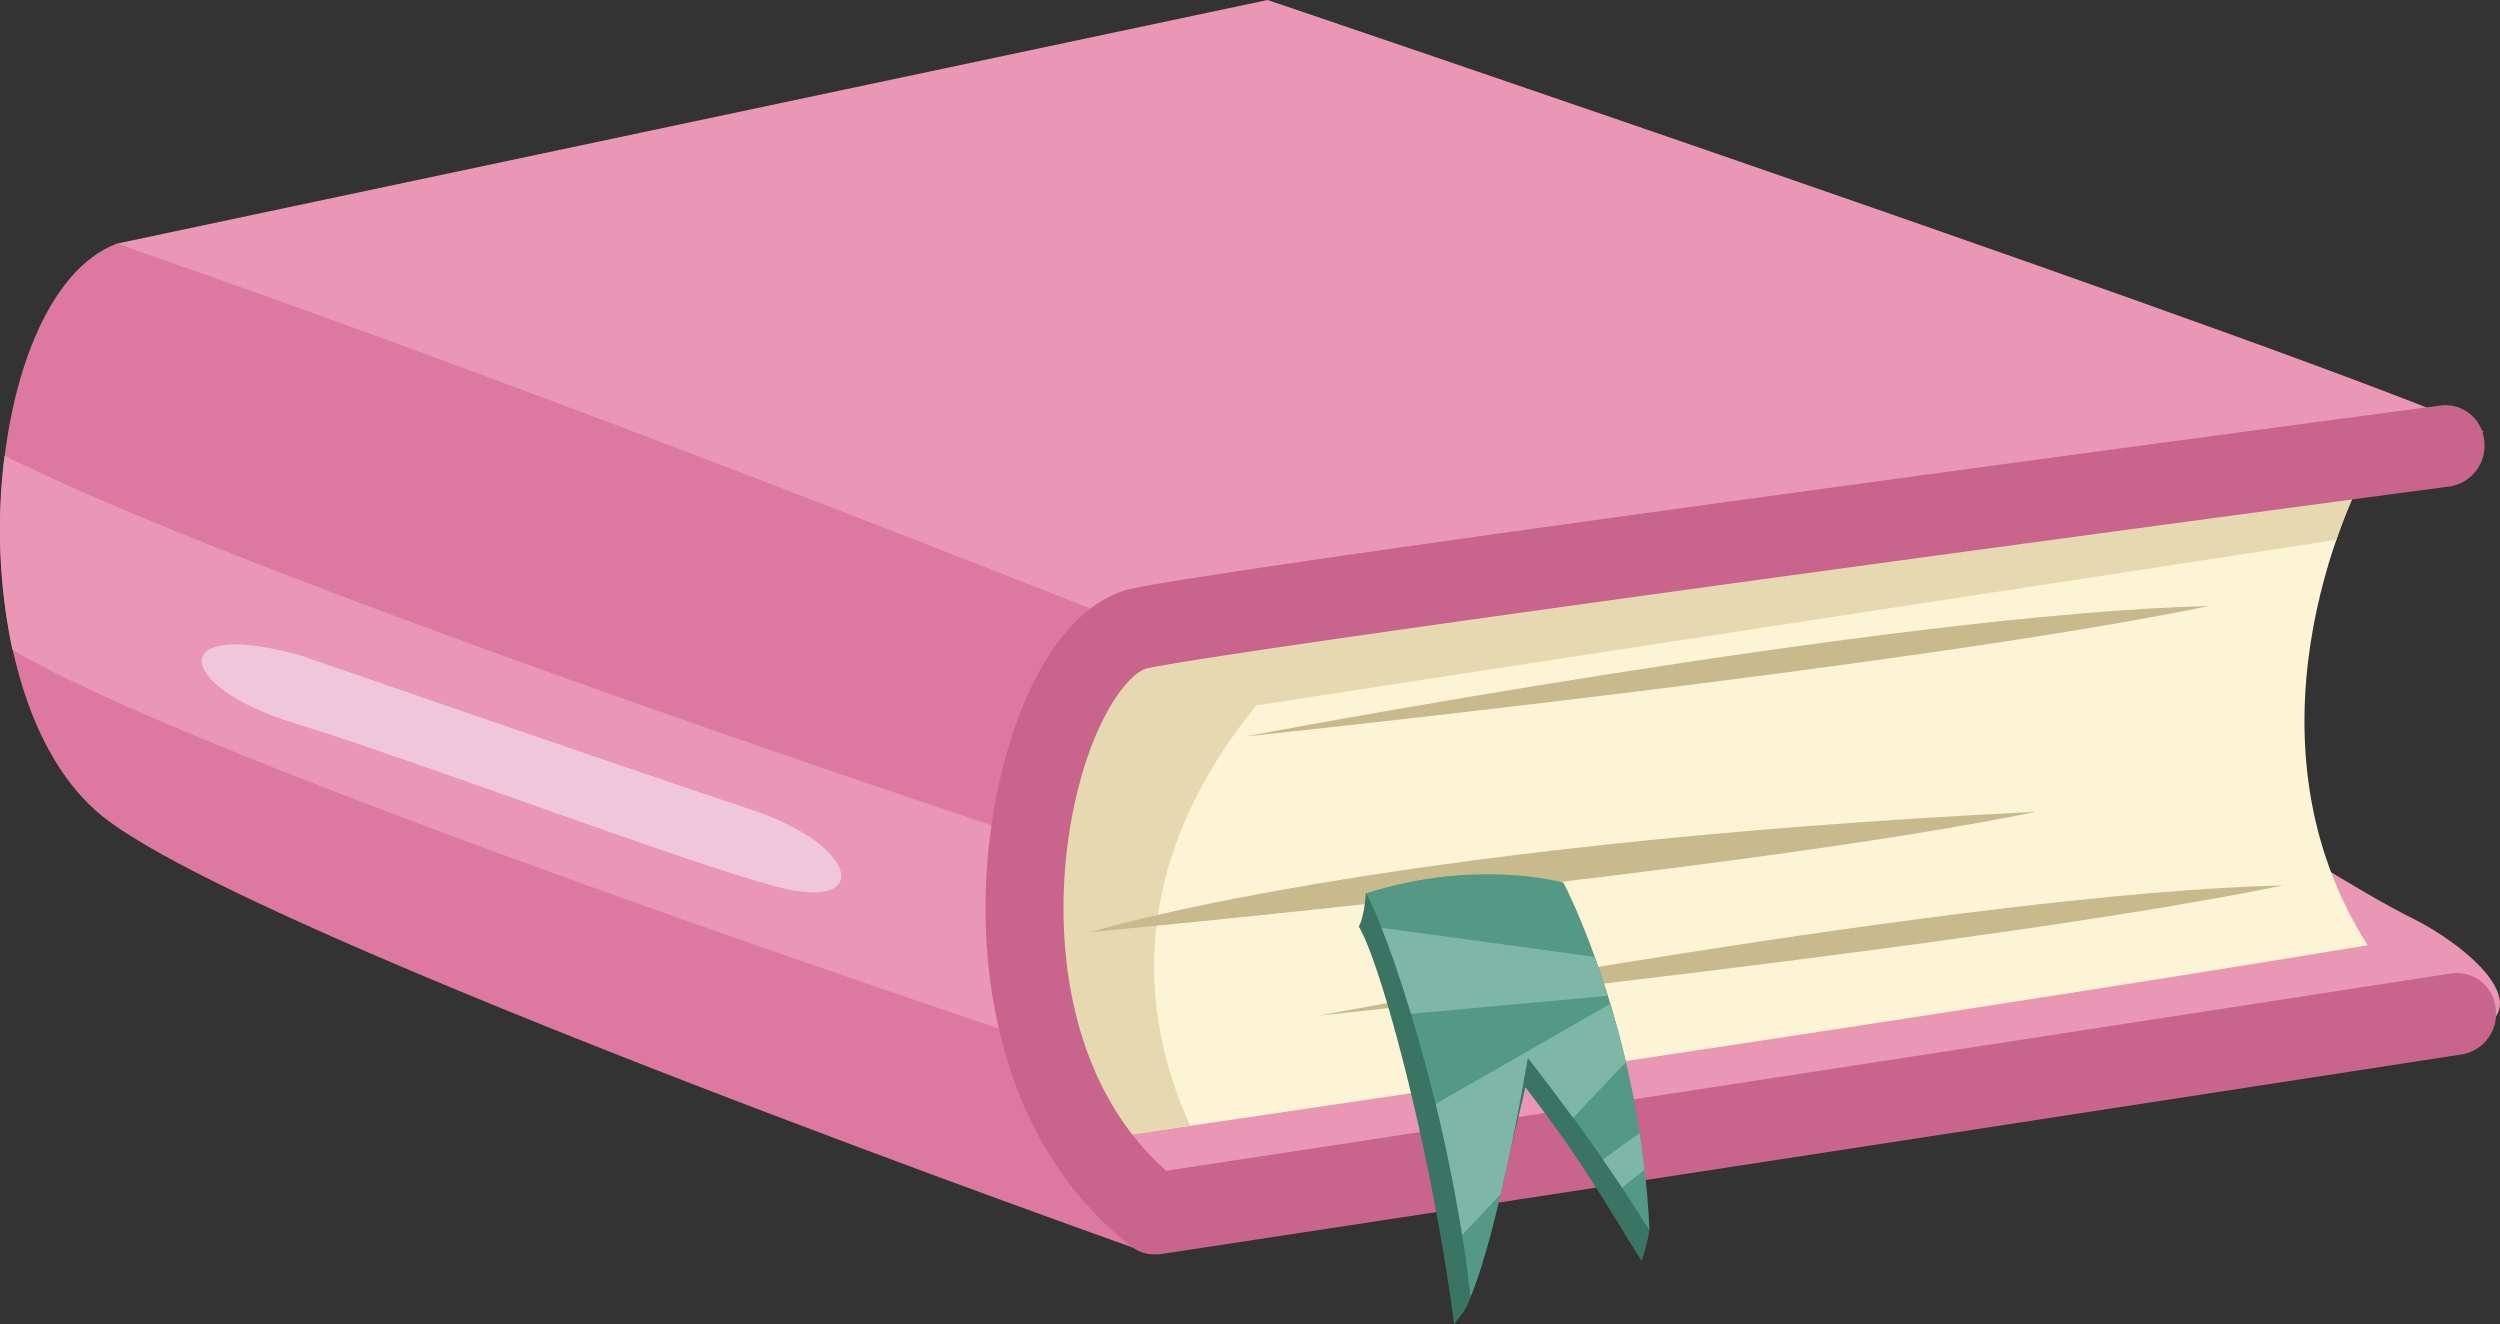 <svg id="Layer_1" data-name="Layer 1" xmlns="http://www.w3.org/2000/svg" viewBox="0 0 632.44 335.06"><rect x="0" y="0" width="632.44" height="335.06" fill="#333333" stroke="none"/><defs><style>.cls-1{fill:#e997b5;}.cls-2{fill:#dd79a0;}.cls-3{fill:#efc6da;}.cls-4{fill:#fdf3d5;}.cls-5{fill:#e6d9b1;}.cls-6{fill:#c9658c;}.cls-7{fill:#c8ba8d;}.cls-8{fill:#3a7564;}.cls-9{fill:#549986;}.cls-10{fill:#7fb7a7;}</style></defs><path class="cls-1" d="M1930,810.86l291.14-61.64s265.13,89.68,307.68,109.12c-75.6,9.14-344.65,52-344.65,52Z" transform="translate(-1900.49 -749.22)"/><path class="cls-2" d="M1930,810.86c-35.2,13.35-41.85,114.29-3.5,144.93s265.38,110.74,265.38,110.74-59.13-71.68-2.86-158.36C2074.64,862.92,1994.32,833.11,1930,810.86Z" transform="translate(-1900.49 -749.22)"/><path class="cls-1" d="M2166.65,963.12c-69.39-23.1-209.61-71-265-98.61a147.22,147.22,0,0,0,2,49.12c42.31,24.84,186.72,74.74,265,101A123.23,123.23,0,0,1,2166.65,963.12Z" transform="translate(-1900.49 -749.22)"/><path class="cls-3" d="M1976.42,915c-34-9.5-32,7.84-1.33,17.22s98.83,35.3,122.35,41.43,20.62-10.48-6.76-19.56S1976.42,915,1976.42,915Z" transform="translate(-1900.49 -749.22)"/><path class="cls-1" d="M2470.39,957.55s27.59,17.71,40.29,23.93,34.55,23.35,13.42,29.55c-27.6,8-331.46,45.17-331.46,45.17l-23.44-27.72Z" transform="translate(-1900.49 -749.22)"/><path class="cls-4" d="M2502.64,861.57c-10.38,16.49-35.62,75.89-3.18,126.77-117.17,19.46-319.35,48.82-319.35,48.82s-51.67-58.5,4-126.84C2258.56,898.84,2502.64,861.57,2502.64,861.57Z" transform="translate(-1900.49 -749.22)"/><path class="cls-5" d="M2218.32,927.68c54.28-8.44,199-30.49,273.21-41.9a124.81,124.81,0,0,1,11.11-24.21s-244.08,37.27-318.51,48.75c-55.69,68.34-4,126.84-4,126.84s7.89-1.25,21.47-3.15C2191,1011,2182.67,971.4,2218.32,927.68Z" transform="translate(-1900.49 -749.22)"/><path class="cls-6" d="M2191.84,1066.53a9.47,9.47,0,0,1-5.19-2c-37.31-29.19-41.37-81.22-33.46-116.91,6.14-27.8,18.8-46.4,33.87-49.54,28.06-6,318.58-44.65,330.87-46.28a9.84,9.84,0,0,1,11,8.86,10.42,10.42,0,0,1-8.62,11.61c-3,.38-302.16,40.25-329.5,46-4.74,1-13.61,12.25-18.38,33.87-6.32,28.6-3.82,69.45,23.09,93.25,115.39-17.49,323-49.6,325.12-49.92a9.87,9.87,0,0,1,11.18,8.7,10.41,10.41,0,0,1-8.43,11.78c-2.17.32-214.83,33.18-329.42,50.55A19.46,19.46,0,0,1,2191.84,1066.53Z" transform="translate(-1900.49 -749.22)"/><path class="cls-7" d="M2215.49,935.53s164.34-31.09,243.74-33C2386.47,917.65,2215.49,935.53,2215.49,935.53Z" transform="translate(-1900.49 -749.22)"/><path class="cls-7" d="M2176.4,985s71.15-22.14,239.15-30.42C2342.8,969.58,2176.4,985,2176.4,985Z" transform="translate(-1900.49 -749.22)"/><path class="cls-7" d="M2234.25,1006.13s164.31-31.08,243.75-32.92C2405.27,988.26,2234.25,1006.13,2234.25,1006.13Z" transform="translate(-1900.49 -749.22)"/><path class="cls-8" d="M2317.76,1060.45a46.39,46.39,0,0,1-2,7.73c-9.21-14.6-14.64-24.8-29.4-43.91,0,0-7.29,32.27-13.88,53.07-1.1,3.46-2.45,4.43-4.13,6.94-5.77-44.47-18.67-91.83-24.13-100.67.87-1.41,1.6-5.07,1.79-8.43C2274,977.27,2317.76,1060.45,2317.76,1060.45Z" transform="translate(-1900.49 -749.22)"/><path class="cls-9" d="M2296,972.49s19.47,36.88,21.78,88c-9.18-14.57-16-24.62-30.78-43.69,0,0-6.94,42.29-14.5,60.58-5-46-21.08-93.29-26.47-102.16C2274,966.26,2296,972.49,2296,972.49Z" transform="translate(-1900.49 -749.22)"/><path class="cls-10" d="M2263.71,1028.47l44.08-25.27c1.45,4.51,2.75,9.37,4,14.69L2298.46,1032c-3.31-4.51-7-9.45-11.48-15.21,0,0-2.84,17.34-6.89,34.52l-9.69,10.33C2268.54,1050.16,2266.26,1038.87,2263.71,1028.47Z" transform="translate(-1900.49 -749.22)"/><path class="cls-10" d="M2303.88,991.29c1.1,3,2.25,6.25,3.35,9.84l-49.78,4.55c-2.64-8.76-5.27-16.22-7.45-21.74Z" transform="translate(-1900.49 -749.22)"/><path class="cls-10" d="M2306,1042.57c2.57-1.89,6.4-4.77,9.27-6.68.47,3,.88,6.06,1.22,9.28l-5.67,4.49C2309.23,1047.27,2307.66,1044.87,2306,1042.57Z" transform="translate(-1900.49 -749.22)"/></svg>
